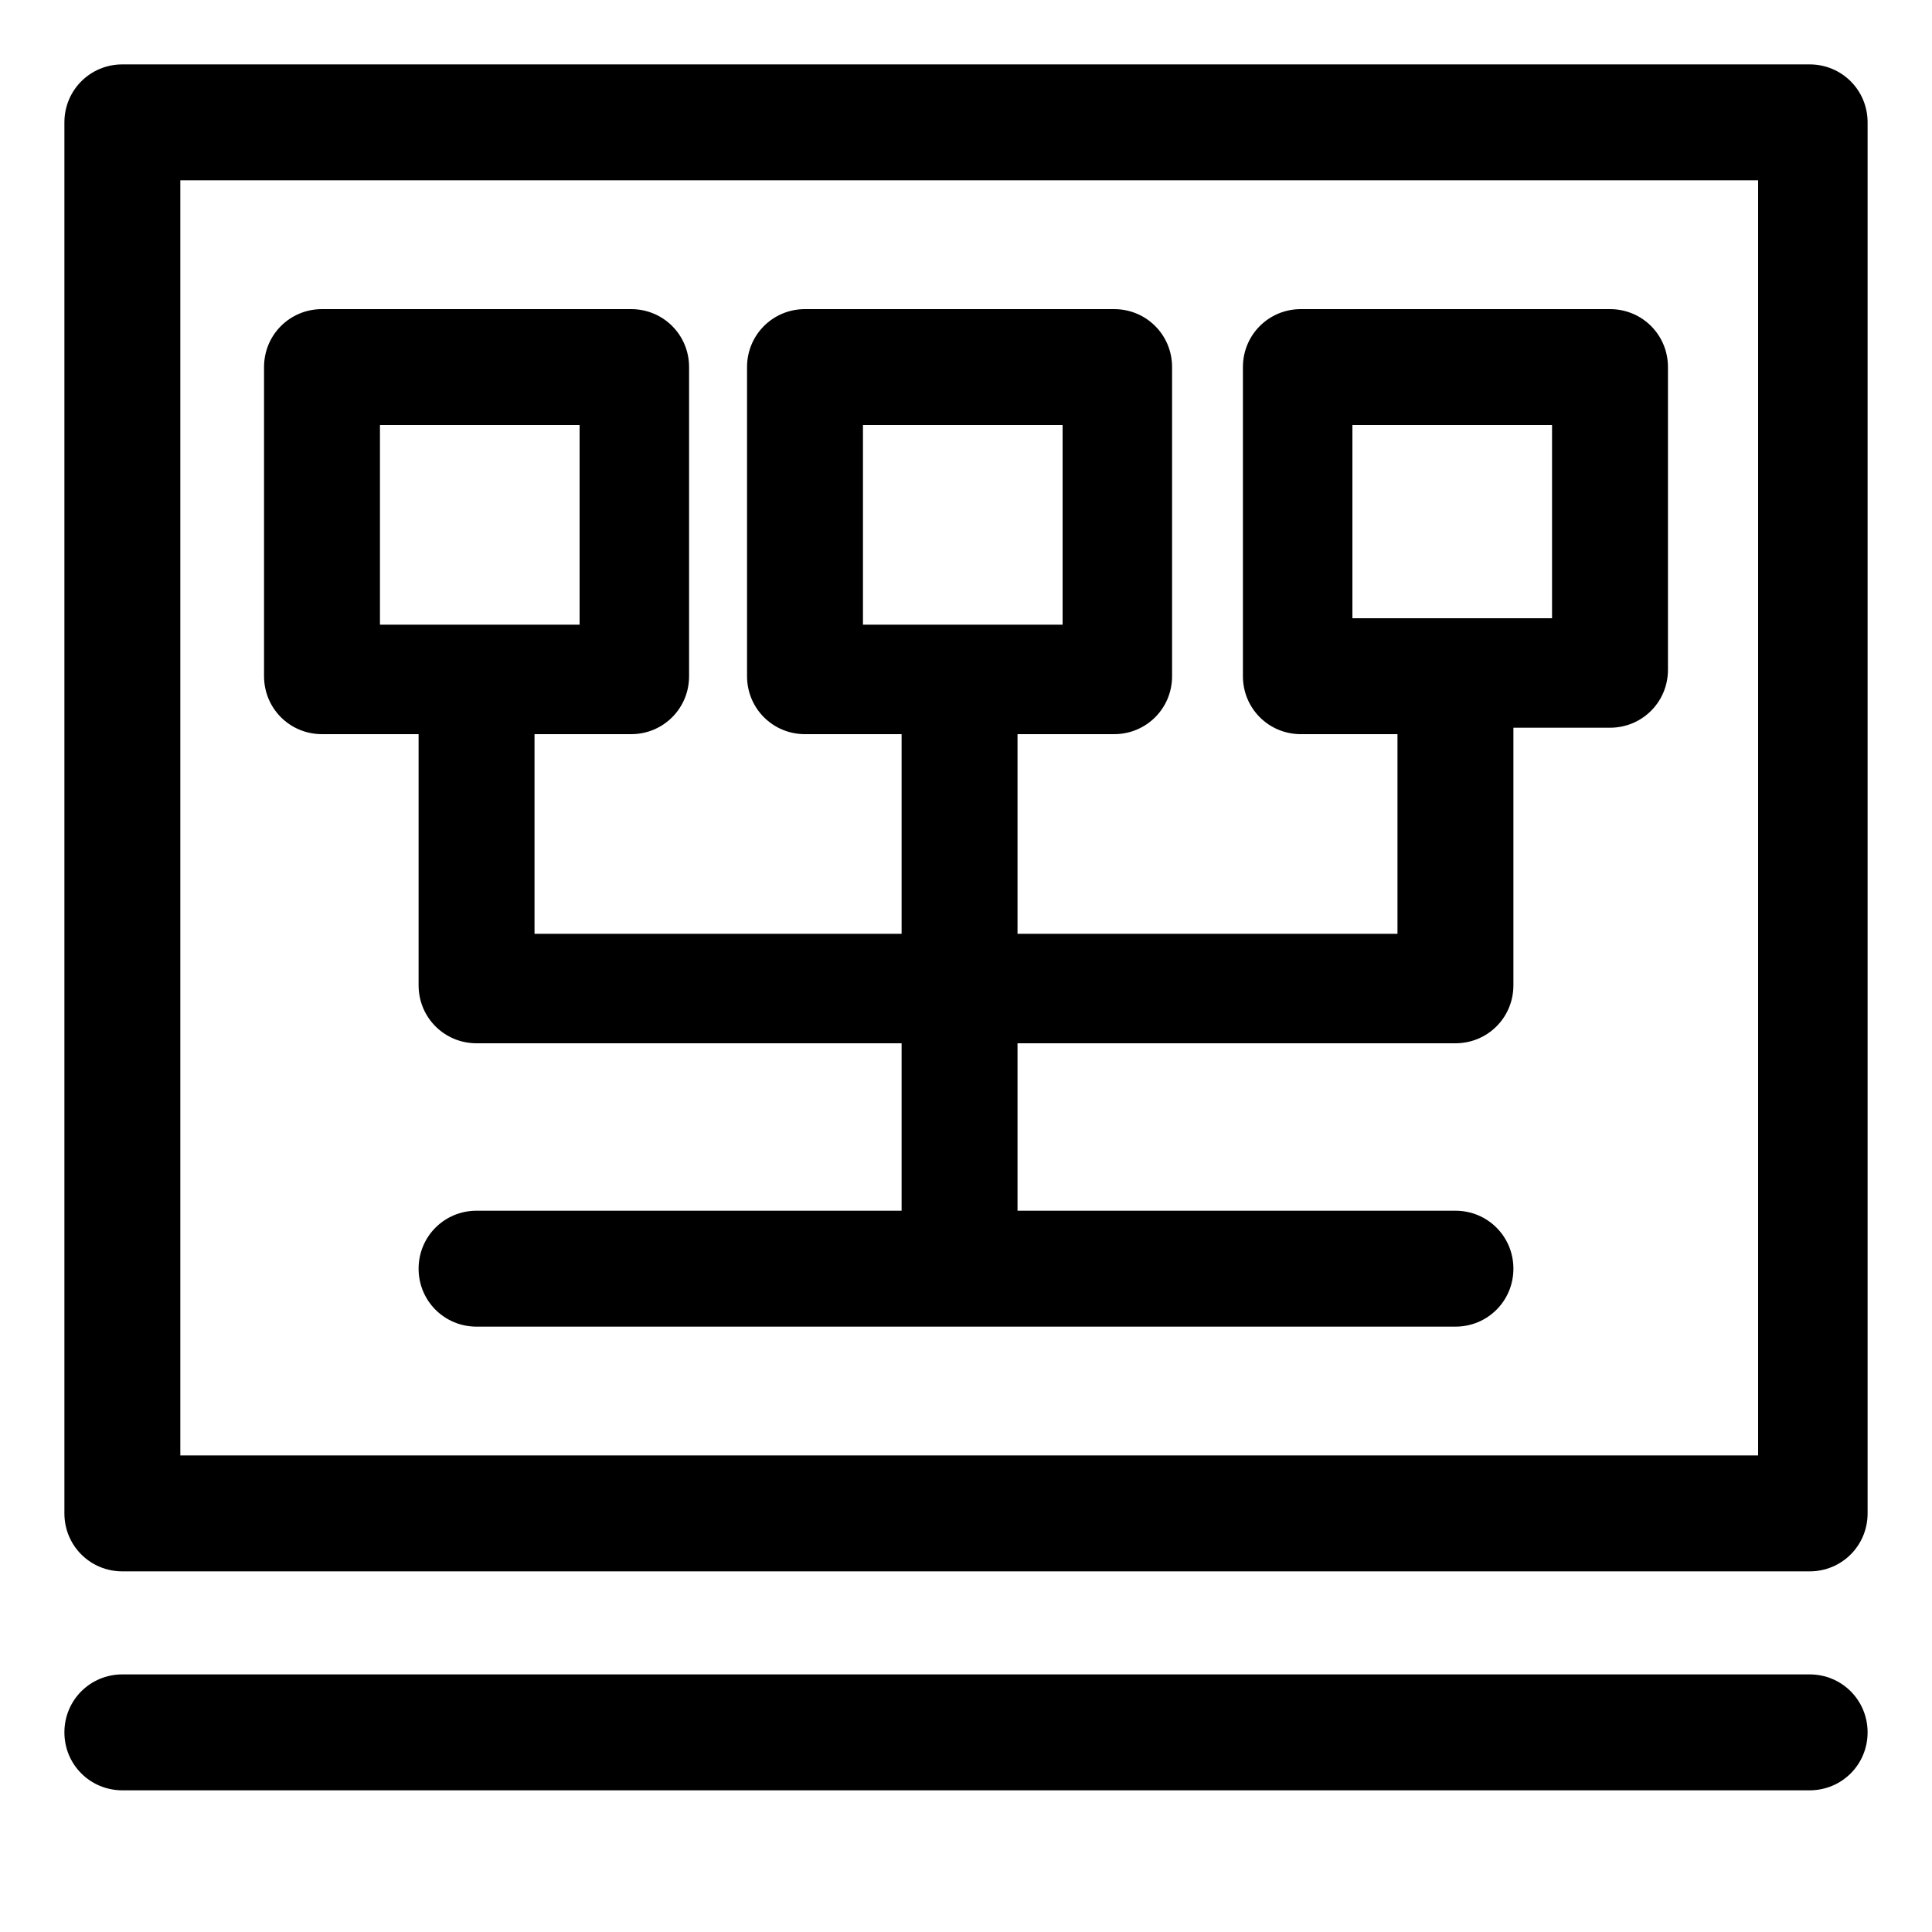   <svg version="1.1" xmlns="http://www.w3.org/2000/svg" xmlns:xlink="http://www.w3.org/1999/xlink" x="0px" y="0px" viewBox="0 0 30 30" style="enable-background:new 0 0 30 30;" xml:space="preserve">
   <path class="st0" d="M28.1,27.8H1.9c-0.5,0-0.9-0.4-0.9-0.9c0-0.5,0.4-0.9,0.9-0.9h26.2c0.5,0,0.9,0.4,0.9,0.9
	C29,27.4,28.6,27.8,28.1,27.8z">
   </path>
   <path class="st1" d="M28.1,1H1.9C1.4,1,1,1.4,1,1.9v21.6c0,0.5,0.4,0.9,0.9,0.9h26.2c0.5,0,0.9-0.4,0.9-0.9V1.9
	C29,1.4,28.6,1,28.1,1z M27.2,22.6H2.8V2.8h24.5V22.6z">
   </path>
   <path class="st2" d="M25,4.8h-4.8c-0.5,0-0.9,0.4-0.9,0.9v4.8c0,0.5,0.4,0.9,0.9,0.9h1.5v3.1h-5.9v-3.1h1.5c0.5,0,0.9-0.4,0.9-0.9
	V5.7c0-0.5-0.4-0.9-0.9-0.9h-4.8c-0.5,0-0.9,0.4-0.9,0.9v4.8c0,0.5,0.4,0.9,0.9,0.9h1.5v3.1H8.3v-3.1h1.5c0.5,0,0.9-0.4,0.9-0.9V5.7
	c0-0.5-0.4-0.9-0.9-0.9H5c-0.5,0-0.9,0.4-0.9,0.9v4.8c0,0.5,0.4,0.9,0.9,0.9h1.5v3.9c0,0.5,0.4,0.9,0.9,0.9h6.6v2.6H7.4
	c-0.5,0-0.9,0.4-0.9,0.9s0.4,0.9,0.9,0.9h15.2c0.5,0,0.9-0.4,0.9-0.9s-0.4-0.9-0.9-0.9h-6.8v-2.6h6.8c0.5,0,0.9-0.4,0.9-0.9v-0.9
	v-3.1H25c0.5,0,0.9-0.4,0.9-0.9V5.7C25.9,5.2,25.5,4.8,25,4.8z M5.9,9.6V6.6H9v3.1H5.9z M13.4,9.6V6.6h3.1v3.1H13.4z M24.1,9.6H21
	V6.6h3.1V9.6z">
   </path>
  </svg>
